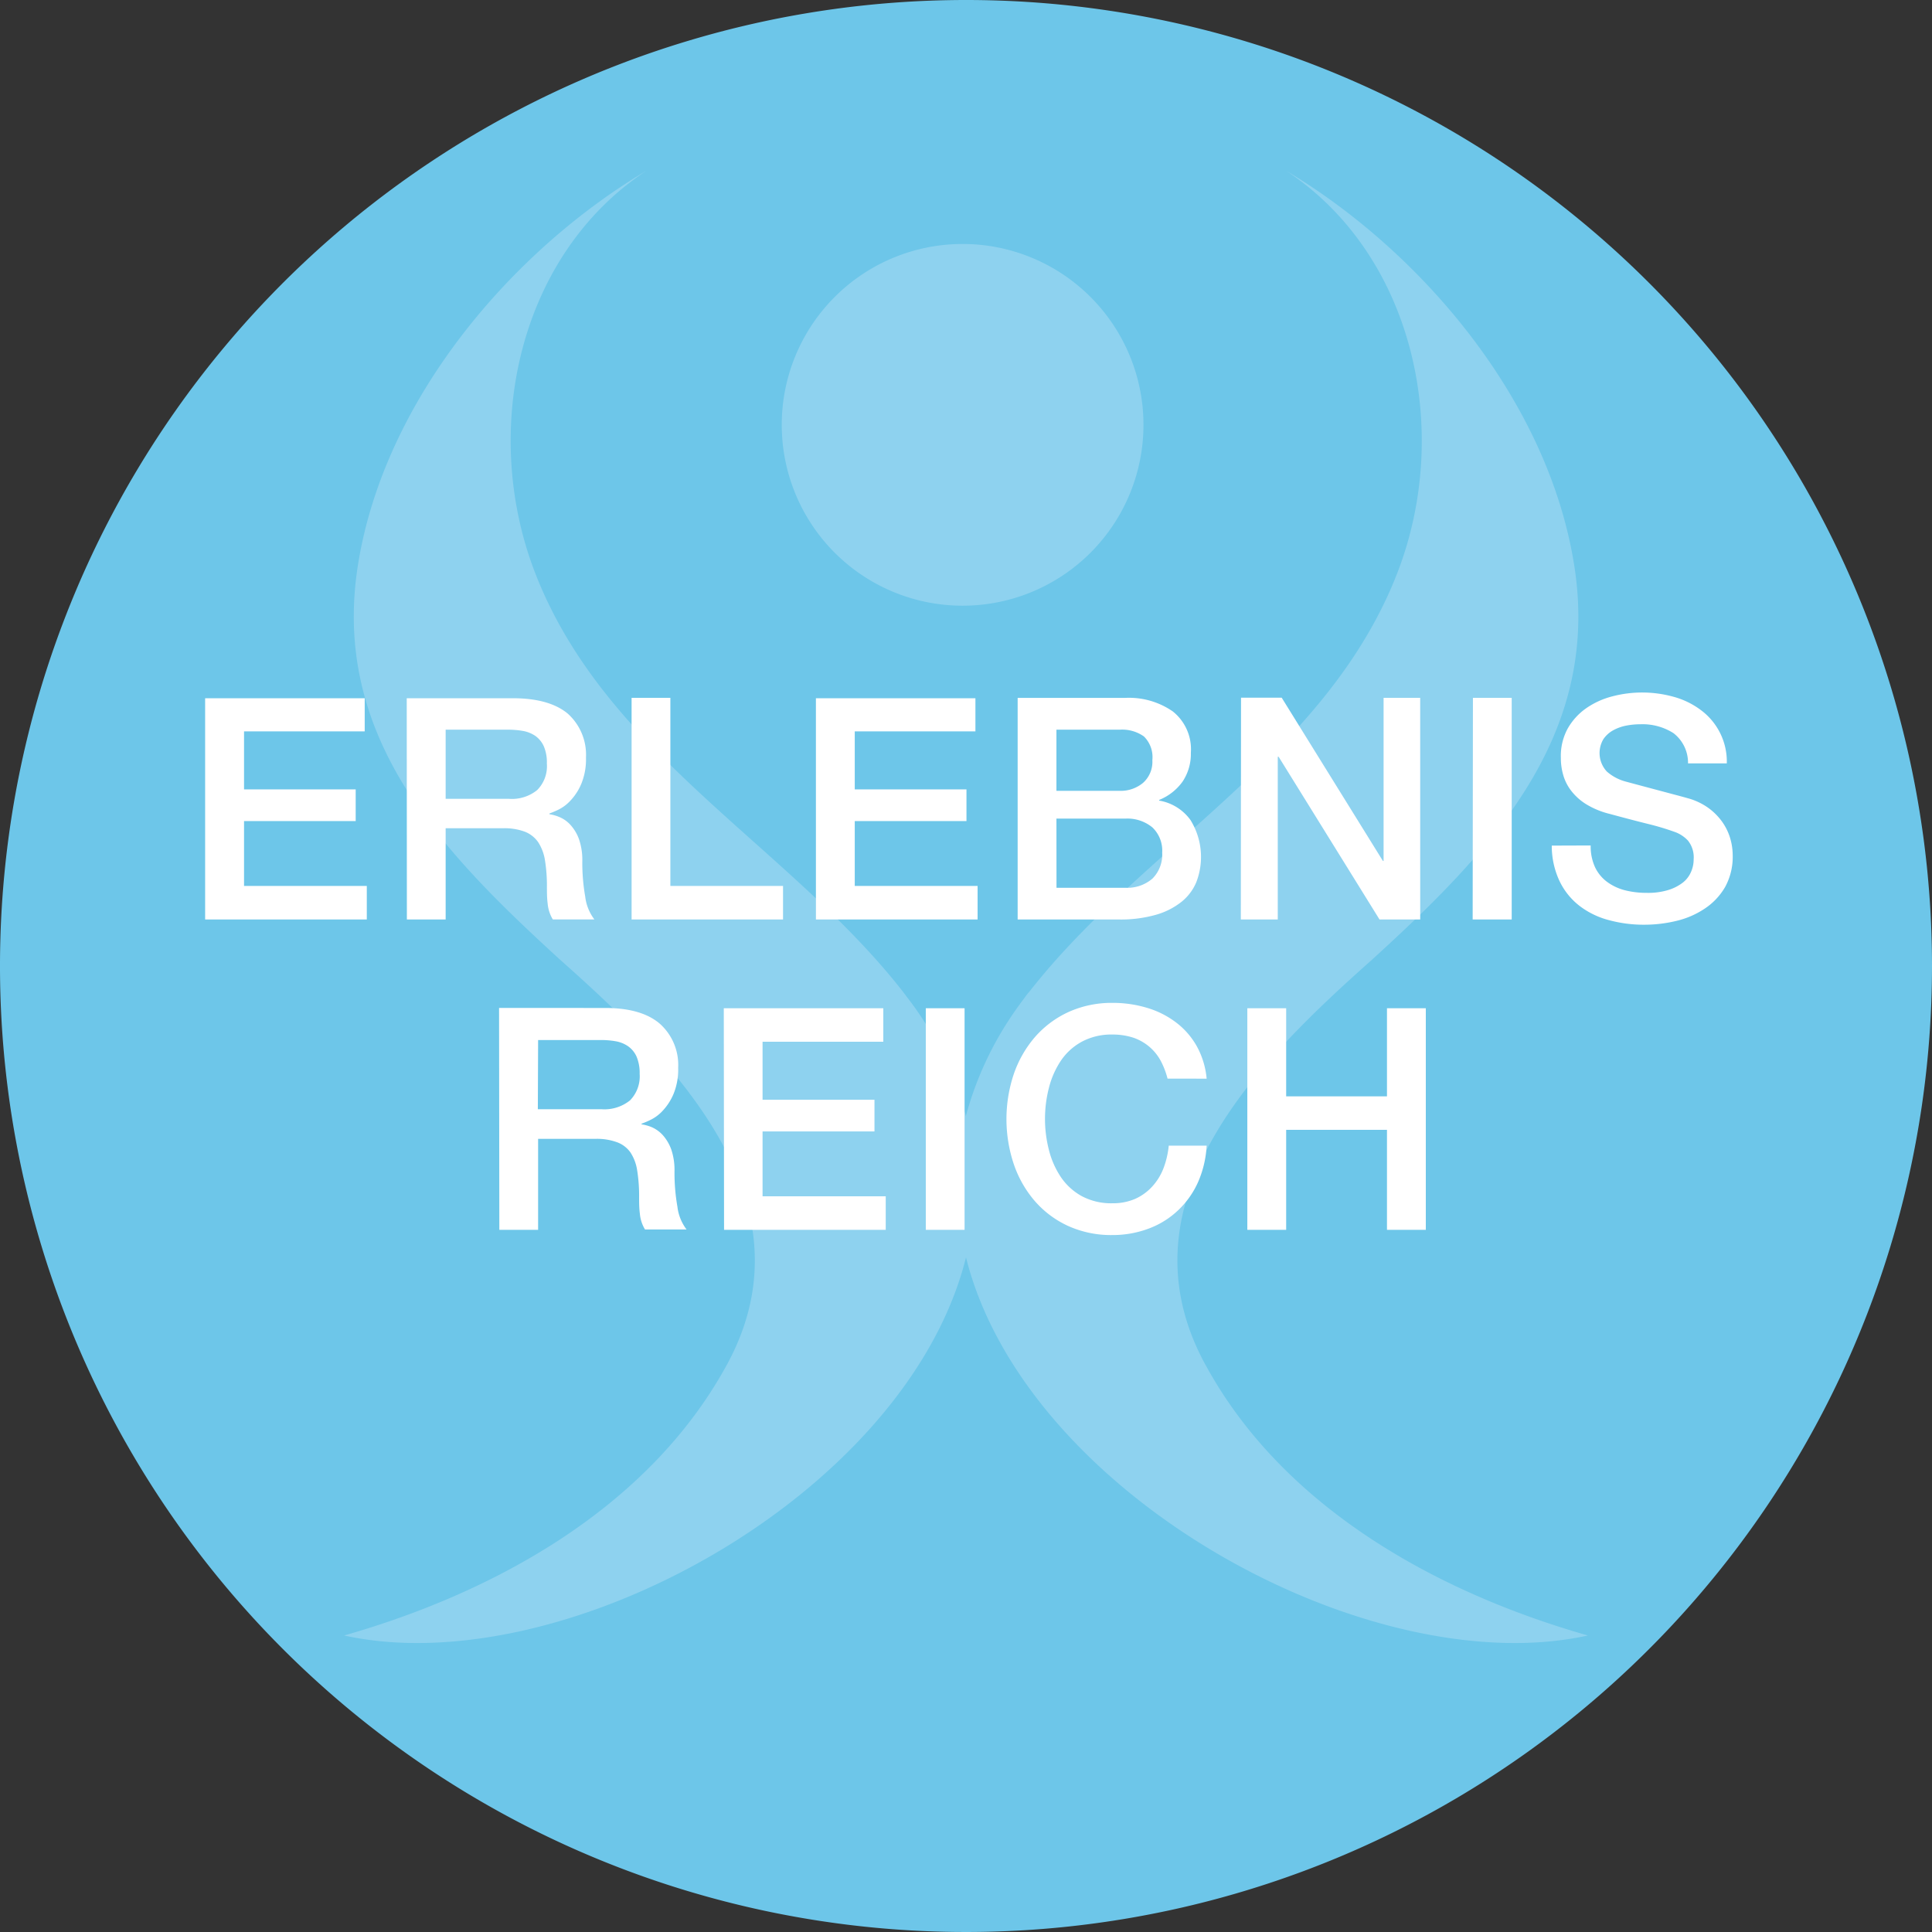 <svg id="Ebene_1" data-name="Ebene 1" xmlns="http://www.w3.org/2000/svg" viewBox="0 0 285 285"><rect x="0" y="0" width="285" height="285" fill="#333333" stroke="none"/><defs><style>.cls-1{fill:#6dc6e9;}.cls-2{fill:#8ed2ef;}.cls-3{fill:#fff;}</style></defs><g id="Gruppe_912" data-name="Gruppe 912"><path id="Pfad_787" data-name="Pfad 787" class="cls-1" d="M285,142.5A142.5,142.5,0,1,1,142.5,0h0A142.49,142.49,0,0,1,285,142.49h0"/><path id="Pfad_788" data-name="Pfad 788" class="cls-2" d="M177.79,201.27c-13.23-24.3,8.36-45.27,24.66-59.75,16.89-15.43,33.89-32.59,29.75-58.26C228.29,58.91,209.53,37,189.71,25.18c18.74,12.35,24.52,38.09,16.52,59.07-10.43,27.27-38.23,40.84-55,62.84.57-.74,1-1.39-.12.13s-.66.9-.1.16a49.67,49.67,0,0,0-8.53,17.25A49.23,49.23,0,0,0,134,147.35c.57.75,1.06,1.39-.1-.13s-.65-.87-.06-.1c-16.75-22-44.58-35.59-55-62.87-8-21-2.24-46.72,16.52-59.07C75.48,37,56.72,58.9,52.82,83.25c-4.14,25.68,12.87,42.83,29.74,58.27,16.31,14.48,37.9,35.44,24.7,59.74-11.68,21.46-34.77,33.8-56.5,40,32.16,7.08,82.94-20.62,91.74-55.77,8.81,35.15,59.59,62.85,91.74,55.77-21.7-6.18-44.81-18.53-56.45-40"/><path id="Pfad_789" data-name="Pfad 789" class="cls-2" d="M142,89.35a26.68,26.68,0,1,0-26.68-26.68h0A26.68,26.68,0,0,0,142,89.35"/><path id="Pfad_790" data-name="Pfad 790" class="cls-3" d="M184,181.42h5.73V166.67H204.6v14.75h5.73V148.73H204.6v13H189.73v-13H184Zm-6-22.3a12.2,12.2,0,0,0-1.42-4.72,11.34,11.34,0,0,0-3-3.5,13.28,13.28,0,0,0-4.28-2.2,17.47,17.47,0,0,0-5.18-.76,15.39,15.39,0,0,0-6.57,1.38,14.68,14.68,0,0,0-4.92,3.71,16.61,16.61,0,0,0-3.09,5.44,20.94,20.94,0,0,0,0,13.23,16.38,16.38,0,0,0,3.09,5.45,14.49,14.49,0,0,0,4.92,3.69,15.36,15.36,0,0,0,6.57,1.35,15.12,15.12,0,0,0,5.45-1,12.7,12.7,0,0,0,4.3-2.73,13,13,0,0,0,2.91-4.19A15.44,15.44,0,0,0,178,169h-5.59a12.88,12.88,0,0,1-.78,3.34A8.49,8.49,0,0,1,170,175a7.63,7.63,0,0,1-2.52,1.84,8.2,8.2,0,0,1-3.39.66,9.19,9.19,0,0,1-4.51-1.05,8.89,8.89,0,0,1-3.09-2.82,12.74,12.74,0,0,1-1.76-4,18.41,18.41,0,0,1,0-9.15,12.84,12.84,0,0,1,1.76-4,8.77,8.77,0,0,1,3.09-2.81,9.2,9.2,0,0,1,4.51-1.06,9.81,9.81,0,0,1,3.14.48,7.34,7.34,0,0,1,2.36,1.36,7.24,7.24,0,0,1,1.64,2.05,11.85,11.85,0,0,1,1,2.61Zm-41.43,22.3h5.72V148.73h-5.72Zm-29.76,0h23.85v-4.95H112.49V166.9H129v-4.67H112.49v-8.56H130.3v-4.94H106.77Zm-27.43-28h9.3a12.58,12.58,0,0,1,2.13.18,4.64,4.64,0,0,1,1.83.73,3.75,3.75,0,0,1,1.26,1.53,6.2,6.2,0,0,1,.46,2.55,5.07,5.07,0,0,1-1.42,3.91,6,6,0,0,1-4.17,1.31H79.34Zm-5.72,28h5.72V168h8.42a8.64,8.64,0,0,1,3.23.5A4.19,4.19,0,0,1,93,170a6.65,6.65,0,0,1,1,2.7,23.84,23.84,0,0,1,.28,3.87c0,.79,0,1.61.11,2.47a5.35,5.35,0,0,0,.76,2.33h6.13a6.88,6.88,0,0,1-1.35-3.36,28.84,28.84,0,0,1-.43-5.25,9.42,9.42,0,0,0-.48-3.2,6.51,6.51,0,0,0-1.22-2.08,4.82,4.82,0,0,0-1.58-1.17,6.09,6.09,0,0,0-1.58-.45v-.1a11.51,11.51,0,0,0,1.3-.55,6,6,0,0,0,1.81-1.35,8.39,8.39,0,0,0,1.6-2.47,9.45,9.45,0,0,0,.69-3.87,8.15,8.15,0,0,0-2.7-6.5q-2.7-2.33-8.1-2.33H73.62Z"/><path id="Pfad_791" data-name="Pfad 791" class="cls-3" d="M228.91,124.74a12.17,12.17,0,0,0,1.15,5.24,10.16,10.16,0,0,0,2.93,3.64,12.14,12.14,0,0,0,4.3,2.1,19.56,19.56,0,0,0,5.27.69,20.12,20.12,0,0,0,4.76-.57,12.75,12.75,0,0,0,4.16-1.81,9.58,9.58,0,0,0,3-3.18,9.27,9.27,0,0,0,1.12-4.7,8.93,8.93,0,0,0-.39-2.56,8.28,8.28,0,0,0-1.19-2.4,9,9,0,0,0-2-2,9.47,9.47,0,0,0-2.8-1.37c-.42-.12-1.13-.32-2.12-.58l-3-.8-2.81-.75-1.45-.39a6.89,6.89,0,0,1-2.81-1.49,4,4,0,0,1-.5-4.78,4.17,4.17,0,0,1,1.44-1.3,6.59,6.59,0,0,1,1.92-.69,11,11,0,0,1,2.07-.2,8.53,8.53,0,0,1,4.89,1.3,5.51,5.51,0,0,1,2.16,4.47h5.72a9.45,9.45,0,0,0-3.73-7.79,11.91,11.91,0,0,0-4-2,17.34,17.34,0,0,0-9.18-.09,11.91,11.91,0,0,0-3.85,1.76,9.19,9.19,0,0,0-2.72,3,8.45,8.45,0,0,0-1,4.29,8.89,8.89,0,0,0,.34,2.51,6.87,6.87,0,0,0,1.17,2.34,8.29,8.29,0,0,0,2.22,2,12.2,12.2,0,0,0,3.5,1.44q3.39.92,5.7,1.49a38.41,38.41,0,0,1,4,1.21A4.92,4.92,0,0,1,249,124a3.94,3.94,0,0,1,.84,2.77,4.51,4.51,0,0,1-.37,1.81,4,4,0,0,1-1.18,1.58,6.74,6.74,0,0,1-2.16,1.12,10.14,10.14,0,0,1-3.2.43,13,13,0,0,1-3.22-.38,7.62,7.62,0,0,1-2.64-1.24,5.77,5.77,0,0,1-1.78-2.17,7.36,7.36,0,0,1-.64-3.2Zm-11.67,10.9H223v-32.7h-5.72Zm-34.2,0h5.45v-24h.13l14.88,24h6V102.94H204.1V127H204l-14.93-24.08h-6Zm-27.2-14.88H166a5.78,5.78,0,0,1,4,1.3,4.73,4.73,0,0,1,1.44,3.73,5,5,0,0,1-1.44,3.82,5.68,5.68,0,0,1-4,1.35H155.85Zm-5.72,14.88h15a18.89,18.89,0,0,0,5.45-.71,10.76,10.76,0,0,0,3.76-1.93,7.31,7.31,0,0,0,2.15-2.88,10.33,10.33,0,0,0-.87-9.16A7.17,7.17,0,0,0,171,118.1V118a7.84,7.84,0,0,0,3.46-2.72,7.35,7.35,0,0,0,1.21-4.24,7.13,7.13,0,0,0-2.66-6.09,11.34,11.34,0,0,0-7.05-2H150.12Zm5.72-28h9.34a5.54,5.54,0,0,1,3.57,1,4.28,4.28,0,0,1,1.24,3.49,4.16,4.16,0,0,1-1.38,3.36,5.14,5.14,0,0,1-3.43,1.17h-9.34Zm-35.48,28h23.85v-4.95H126.09v-9.57h16.48v-4.67H126.09v-8.56h17.8V103H120.36Zm-27.19,0h22.34v-4.95H98.89V102.94H93.17Zm-27.43-28H75a12.55,12.55,0,0,1,2.12.18,4.68,4.68,0,0,1,1.84.73,3.79,3.79,0,0,1,1.26,1.54,6,6,0,0,1,.45,2.54,5,5,0,0,1-1.42,3.91,5.91,5.91,0,0,1-4.16,1.3H65.74Zm-5.72,28h5.72V122.18h8.43a8.67,8.67,0,0,1,3.23.5,4.33,4.33,0,0,1,2,1.57,6.89,6.89,0,0,1,1,2.71,23.84,23.84,0,0,1,.28,3.87c0,.79,0,1.61.11,2.47a5.39,5.39,0,0,0,.76,2.33h6.13a6.88,6.88,0,0,1-1.35-3.36,28.84,28.84,0,0,1-.43-5.25,9.42,9.42,0,0,0-.48-3.2,6.33,6.33,0,0,0-1.22-2.08,4.59,4.59,0,0,0-1.58-1.17,6.15,6.15,0,0,0-1.57-.46V120a13.75,13.75,0,0,0,1.3-.55,6,6,0,0,0,1.8-1.35,8.2,8.2,0,0,0,1.6-2.47,9.48,9.48,0,0,0,.69-3.87,8.15,8.15,0,0,0-2.7-6.5Q81,103,75.63,103H60Zm-29.76,0H54.11v-4.95H36v-9.57H52.47v-4.67H36v-8.56H53.8V103H30.26Z"/></g></svg>